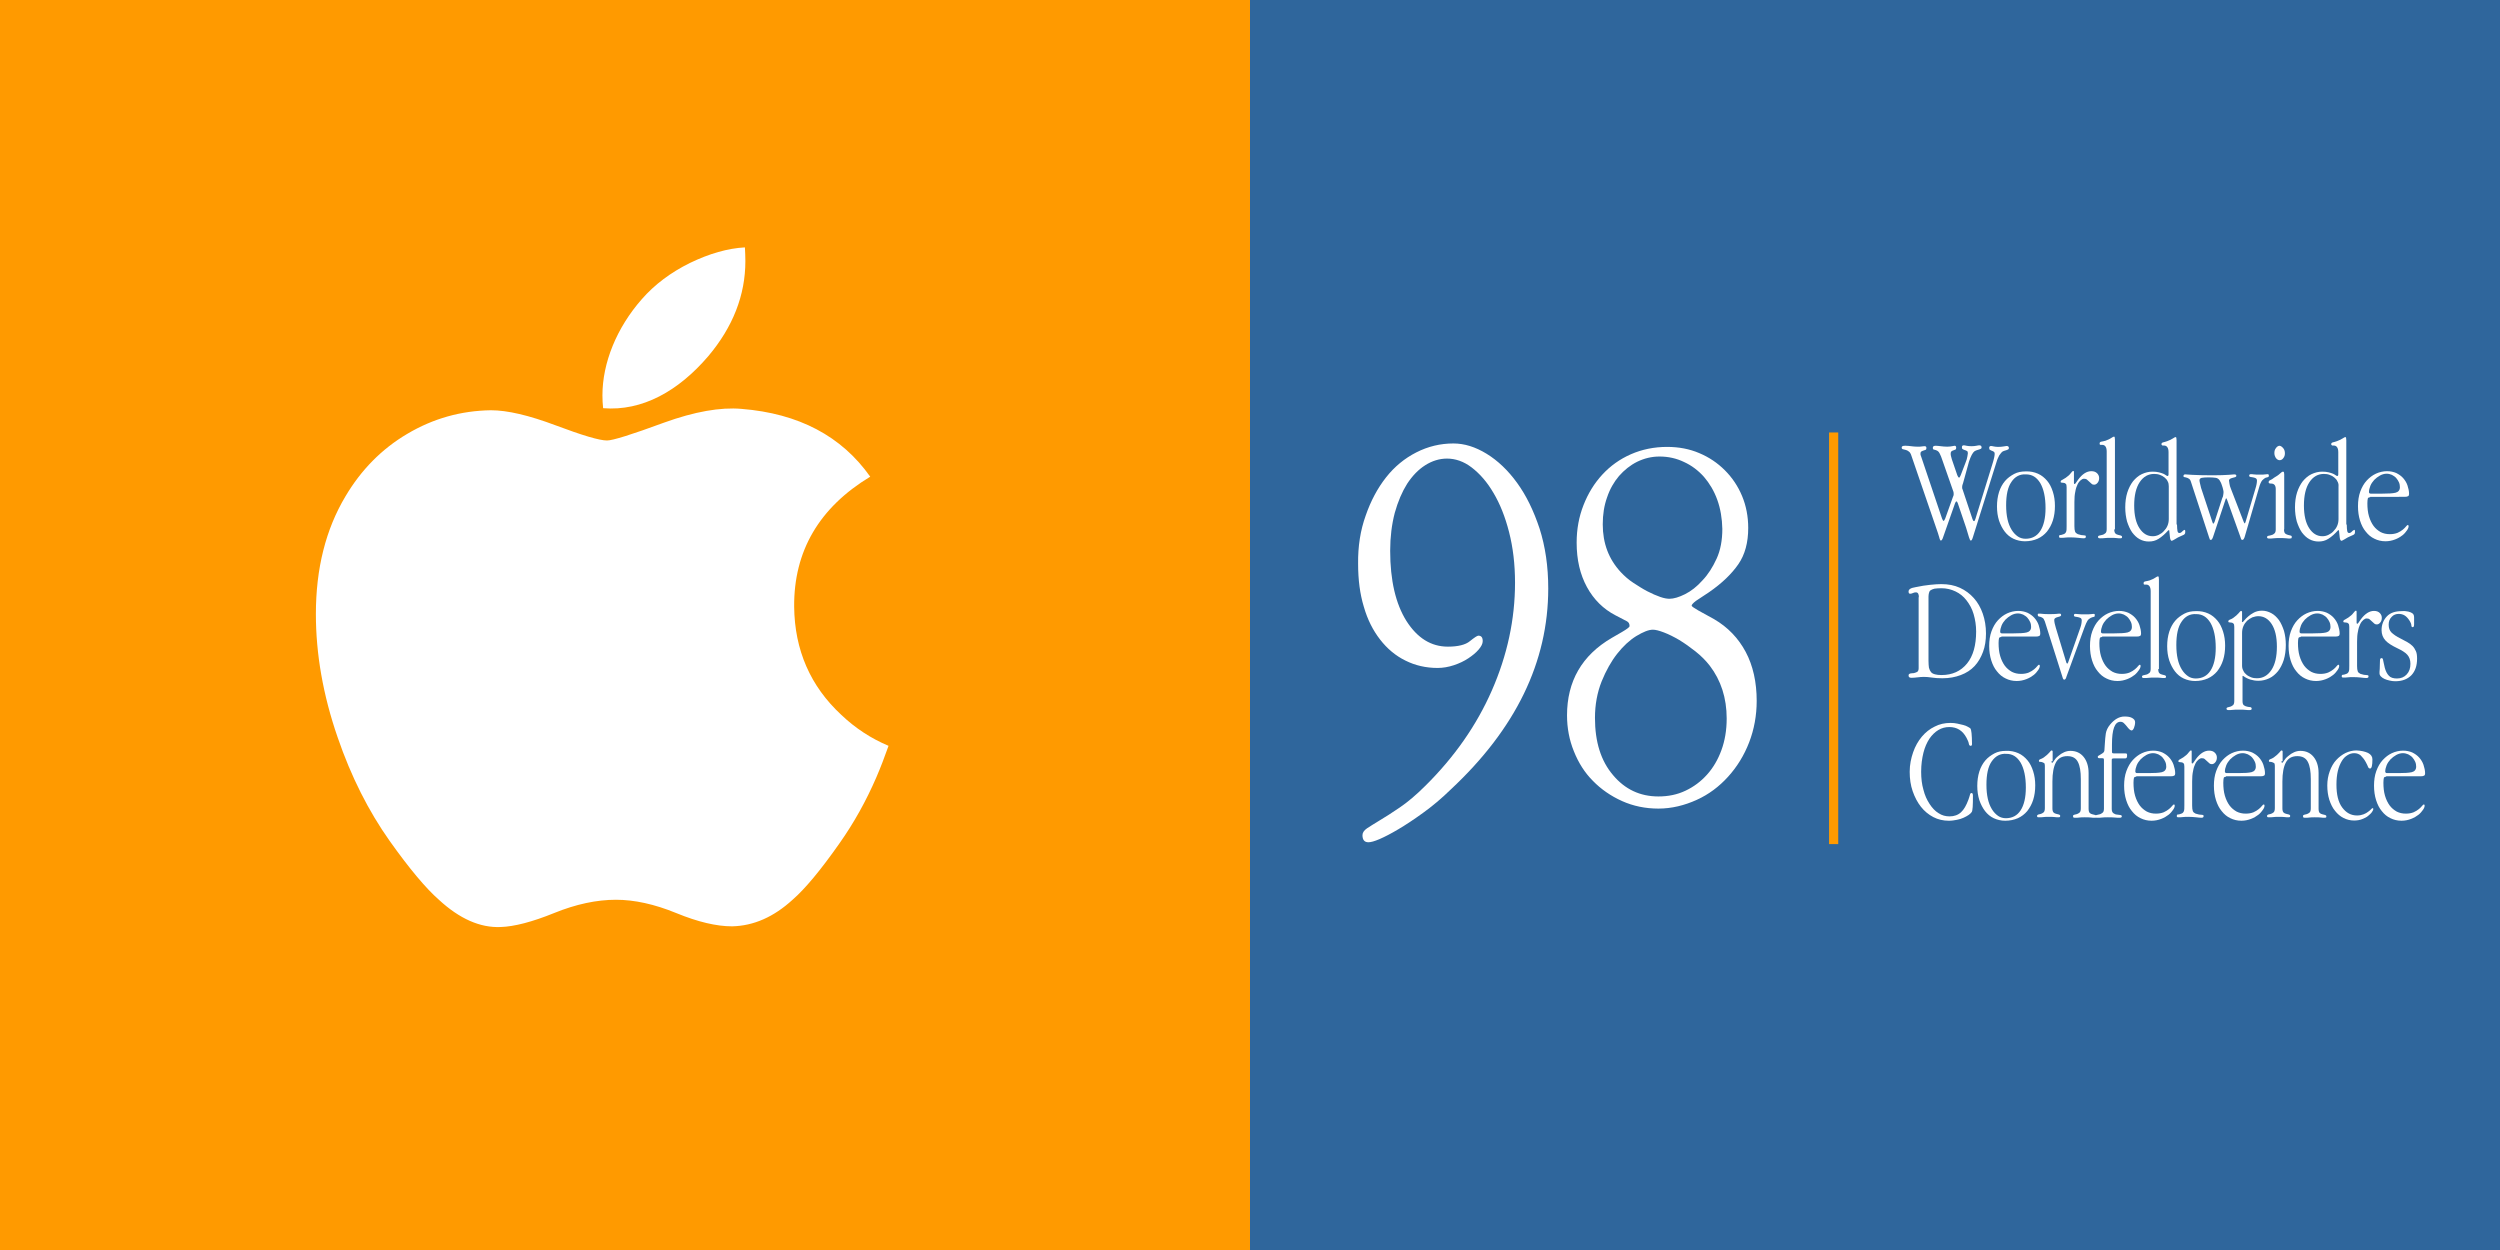 <?xml version="1.0" encoding="utf-8"?>
<!-- Generator: Adobe Illustrator 23.0.3, SVG Export Plug-In . SVG Version: 6.00 Build 0)  -->
<svg version="1.1"
	 id="svg2" inkscape:version="0.91 r13725" sodipodi:docname="Apple_1998.svg" xmlns:cc="http://creativecommons.org/ns#" xmlns:dc="http://purl.org/dc/elements/1.1/" xmlns:inkscape="http://www.inkscape.org/namespaces/inkscape" xmlns:rdf="http://www.w3.org/1999/02/22-rdf-syntax-ns#" xmlns:sodipodi="http://sodipodi.sourceforge.net/DTD/sodipodi-0.dtd" xmlns:svg="http://www.w3.org/2000/svg"
	 xmlns="http://www.w3.org/2000/svg" xmlns:xlink="http://www.w3.org/1999/xlink" x="0px" y="0px" viewBox="0 0 1091.4 545.7"
	 style="enable-background:new 0 0 1091.4 545.7;" xml:space="preserve">
<rect x="0" y="0" width="1091.4" height="545.7" fill="#333333" stroke="none"/>
<style type="text/css">
	.st0{fill:#FF9A00;}
	.st1{fill:#2F669C;}
	.st2{fill:#FFFFFF;}
	.st3{fill:none;stroke:#FF9A00;stroke-width:4;stroke-miterlimit:10;}
</style>
<rect class="st0" width="545.7" height="545.7"/>
<rect x="545.7" class="st1" width="545.7" height="545.7"/>
<path id="path4" inkscape:connector-curvature="0" class="st2" d="M382.6,339.3c-4.5,10.4-9.8,19.9-16,28.7
	c-8.4,12-15.3,20.2-20.6,24.8c-8.2,7.5-17,11.4-26.4,11.6c-6.8,0-14.9-1.9-24.4-5.8c-9.5-3.9-18.3-5.8-26.3-5.8
	c-8.4,0-17.4,1.9-27,5.8c-9.6,3.9-17.4,5.9-23.3,6.1c-9,0.4-18-3.6-27-11.9c-5.7-5-12.9-13.6-21.5-25.7c-9.2-13-16.8-28-22.7-45.2
	c-6.4-18.5-9.5-36.5-9.5-53.8c0-19.9,4.3-37,12.9-51.4c6.8-11.5,15.8-20.7,27-27.3c11.3-6.7,23.4-10.1,36.5-10.3
	c7.2,0,16.6,2.2,28.3,6.6c11.7,4.4,19.1,6.6,22.4,6.6c2.5,0,10.8-2.6,24.9-7.8c13.3-4.8,24.6-6.8,33.8-6c25,2,43.7,11.9,56.2,29.6
	c-22.3,13.5-33.4,32.5-33.2,56.8c0.2,18.9,7.1,34.7,20.6,47.2c6.1,5.8,13,10.3,20.6,13.5C386.2,330.4,384.5,334.9,382.6,339.3
	L382.6,339.3z M325.4,114c0,14.8-5.4,28.7-16.2,41.5c-13,15.2-28.8,24.1-45.9,22.7c-0.2-1.8-0.3-3.7-0.3-5.6
	c0-14.2,6.2-29.5,17.2-42c5.5-6.3,12.5-11.6,21-15.8c8.5-4.1,16.5-6.4,24-6.8C325.3,110,325.4,112,325.4,114L325.4,114z"/>
<sodipodi:namedview  bordercolor="#666666" borderopacity="1" gridtolerance="10" guidetolerance="10" id="namedview6" inkscape:current-layer="svg2" inkscape:cx="-1066.5045" inkscape:cy="964.94669" inkscape:pageopacity="0" inkscape:pageshadow="2" inkscape:window-height="705" inkscape:window-maximized="1" inkscape:window-width="1366" inkscape:window-x="-8" inkscape:window-y="-8" inkscape:zoom="0.1767767" objecttolerance="10" pagecolor="#ffffff" showgrid="false">
	</sodipodi:namedview>
<g>
	<path class="st2" d="M596.2,225.1c2.2-6.4,5.2-12,8.9-16.7c3.7-4.7,8.1-8.3,13.2-10.9c5.1-2.6,10.5-3.9,16.2-3.9
		c4.8,0,9.6,1.5,14.5,4.5c4.9,3,9.4,7.3,13.3,12.7c4,5.5,7.2,12.1,9.8,19.9c2.5,7.8,3.8,16.5,3.8,26.2c0,32.1-14.2,61.3-42.6,87.8
		c-4.1,4-8.2,7.4-12.1,10.2c-4,2.9-7.5,5.2-10.7,7.1c-3.2,1.9-5.9,3.3-8.2,4.3c-2.3,1-3.9,1.4-4.9,1.4c-1.7,0-2.6-1-2.6-3.1
		c0-1.1,0.7-2.1,2-3c1.3-0.9,3.2-2,5.6-3.5c2.4-1.4,5.3-3.3,8.7-5.6c3.4-2.3,7.2-5.5,11.3-9.6c12.5-12.4,22.2-26.2,28.9-41.5
		c6.7-15.3,10.1-31,10.1-47c0-8.1-0.9-15.5-2.6-22.1c-1.7-6.7-4-12.4-6.8-17.1c-2.8-4.8-6-8.4-9.5-11.1s-7.2-3.9-10.8-3.9
		c-3.3,0-6.5,1-9.5,2.9c-3,1.9-5.6,4.6-7.9,8.1c-2.2,3.5-4,7.7-5.4,12.7c-1.3,5-2,10.5-2,16.5c0,13,2.4,23.2,7.1,30.7
		c4.8,7.5,10.8,11.2,18.1,11.2c4.4,0,7.7-0.8,9.6-2.4c2-1.6,3.2-2.4,3.7-2.4c1.3,0,1.9,0.8,1.9,2.4c0,1.1-0.6,2.3-1.8,3.7
		c-1.2,1.4-2.7,2.6-4.5,3.8c-1.8,1.2-3.9,2.2-6.3,3c-2.4,0.8-4.8,1.2-7.1,1.2c-5.1,0-9.8-1.1-14-3.2c-4.3-2.1-8-5.2-11.1-9.2
		c-3.1-4-5.5-8.7-7.1-14.3c-1.7-5.6-2.5-11.8-2.5-18.8C592.8,238.5,593.9,231.5,596.2,225.1z"/>
	<path class="st2" d="M740.4,262.3c-1.3,1-1.9,1.7-1.9,2.1c0,0.3,1,1,2.9,2.1l6.9,3.8c6,3.5,10.6,8.3,13.8,14.3
		c3.2,6,4.8,13.2,4.8,21.4c0,6.3-1.1,12.4-3.3,18.1c-2.2,5.7-5.3,10.7-9.2,15c-3.9,4.3-8.4,7.7-13.7,10.1S729.8,353,724,353
		c-5.7,0-11-1.1-15.9-3.3c-4.9-2.2-9.2-5.2-12.7-8.8c-3.6-3.6-6.3-7.9-8.3-12.9c-2-4.9-3-10.2-3-15.7c0-14.9,6.5-26.2,19.5-33.8
		l4.5-2.6c2.2-1.3,3.3-2.1,3.3-2.6c0-1-0.4-1.7-1.2-2.1l-5-2.6c-5.2-2.7-9.4-6.8-12.4-12.3c-3-5.5-4.5-11.9-4.5-19.4
		c0-5.9,1-11.3,3-16.4c2-5.1,4.7-9.5,8.2-13.3c3.5-3.8,7.7-6.8,12.5-8.9c4.8-2.1,10.1-3.2,15.8-3.2c5.1,0,9.8,0.9,14,2.7
		c4.3,1.8,8,4.3,11.2,7.5c3.2,3.2,5.7,6.9,7.5,11.2c1.8,4.3,2.7,9,2.7,14c0,6.3-1.4,11.6-4.3,15.8c-2.9,4.2-7.1,8.3-12.9,12.3
		L740.4,262.3z M714.3,277.7c-2.9,1.8-5.7,4.4-8.3,7.7c-2.6,3.3-4.9,7.4-6.8,12.1c-1.9,4.8-2.9,10.1-2.9,15.9
		c0,10.5,2.6,18.8,7.9,25c5.2,6.2,11.8,9.3,19.8,9.3c4.3,0,8.2-0.8,11.8-2.5s6.7-4,9.4-7c2.7-3,4.8-6.6,6.3-10.7
		c1.5-4.1,2.3-8.7,2.3-13.8c0-9-2.5-16.7-7.4-23.1c-1.7-2.2-3.8-4.3-6.2-6.2c-2.4-1.9-4.8-3.6-7.1-5c-2.4-1.4-4.6-2.5-6.7-3.3
		c-2.1-0.8-3.7-1.2-4.8-1.2C719.7,274.9,717.3,275.9,714.3,277.7z M749.7,218.2c-1.4-3.9-3.4-7.2-5.8-10c-2.5-2.8-5.4-5-8.7-6.5
		c-3.3-1.6-6.9-2.4-10.7-2.4c-3.5,0-6.7,0.8-9.8,2.3c-3,1.5-5.6,3.6-7.9,6.2c-2.2,2.6-4,5.7-5.2,9.3c-1.3,3.6-1.9,7.5-1.9,11.8
		c0,8.3,2.6,15.2,7.9,20.9c1.6,1.7,3.4,3.3,5.4,4.6c2,1.3,4,2.6,6.1,3.7c2.1,1.1,4,1.9,5.7,2.5c1.7,0.6,3.1,0.8,4,0.8
		c1.9,0,4.2-0.7,6.8-2c2.6-1.3,5.2-3.3,7.6-6c2.5-2.6,4.5-5.8,6.2-9.5c1.7-3.7,2.5-8.1,2.5-13C751.8,226.3,751.1,222.1,749.7,218.2z
		"/>
</g>
<line class="st3" x1="800.5" y1="368.5" x2="800.5" y2="188.8"/>
<g>
	<path class="st2" d="M857,210.9c-0.1,0.3-0.2,0.6-0.3,0.9c-0.1,0.3-0.1,0.7-0.1,1.2c0,0.2,0,0.3,0.1,0.4l4.4,13.2
		c0.2,0.6,0.4,0.9,0.7,0.9c0.2,0,0.4-0.3,0.6-1l7.4-23.9c0.7-2.2,1-3.7,1-4.5c0-0.4-0.1-0.7-0.4-0.9c-0.3-0.2-0.5-0.3-0.8-0.4
		c-0.3-0.1-0.5-0.2-0.8-0.4c-0.3-0.1-0.4-0.4-0.4-0.9c0-0.5,0.3-0.8,0.8-0.8c0.3,0,0.7,0.1,1.2,0.2c0.5,0.1,1.2,0.2,1.9,0.2
		c1,0,1.8-0.1,2.4-0.2s1.1-0.2,1.3-0.2c0.7,0,1,0.3,1,0.9c0,0.3-0.1,0.5-0.3,0.6c-0.2,0.1-0.4,0.2-0.7,0.3c-0.3,0.1-0.6,0.2-1,0.3
		c-0.4,0.1-0.7,0.3-1,0.5c-0.3,0.3-0.7,0.8-1.2,1.5c-0.4,0.8-0.9,1.8-1.2,2.9l-10.3,32.8c-0.3,1-0.6,1.5-0.9,1.5s-0.5-0.5-0.8-1.4
		c-0.3-0.9-0.7-2.4-1.3-4.3l-3.6-10.6c-0.2-0.6-0.4-0.8-0.6-0.8c-0.2,0-0.4,0.3-0.6,0.8l-5.2,14.8c-0.3,1-0.7,1.5-1,1.5
		c-0.2,0-0.5-0.5-0.7-1.4c-0.3-1-0.7-2.4-1.4-4.3l-10.7-31.2c-0.3-1-0.7-1.7-1.2-2c-0.5-0.4-0.9-0.6-1.4-0.7
		c-0.4-0.1-0.8-0.2-1.2-0.3c-0.3-0.1-0.5-0.3-0.5-0.7c0-0.6,0.5-0.8,1.4-0.8h0.5c0.7,0,1.5,0.1,2.3,0.2s1.7,0.2,2.7,0.2
		c0.8,0,1.4,0,1.9-0.1c0.5-0.1,0.9-0.1,1.3-0.1c0.5,0,0.7,0.3,0.7,0.8c0,0.4-0.1,0.7-0.4,0.8s-0.5,0.2-0.9,0.3
		c-0.3,0.1-0.6,0.2-0.9,0.4c-0.3,0.2-0.4,0.5-0.4,1c0,0.2,0,0.4,0.1,0.6c0,0.2,0.1,0.4,0.2,0.6l9.1,27c0.3,0.7,0.5,1.1,0.6,1.1
		c0.3,0,0.5-0.3,0.8-1l3.4-9.5c0.2-0.4,0.3-0.7,0.3-1c0-0.6,0-0.9-0.1-1.2l-4.9-14c-0.3-1-0.7-1.9-1-2.5c-0.3-0.7-0.7-1.2-1.3-1.5
		c-0.4-0.2-0.8-0.3-1.2-0.4c-0.4,0-0.6-0.3-0.6-0.8c0-0.6,0.4-0.9,1.2-0.9c0.7,0,1.5,0.1,2.3,0.2s1.8,0.2,2.8,0.2
		c0.9,0,1.5-0.1,2.1-0.2c0.5-0.1,0.9-0.2,1.1-0.2c0.5,0,0.7,0.3,0.7,0.9c0,0.4-0.1,0.7-0.4,0.8c-0.3,0.1-0.5,0.2-0.8,0.3
		c-0.3,0.1-0.6,0.2-0.8,0.4c-0.3,0.2-0.4,0.5-0.4,1c0,0.3,0,0.6,0.1,1c0.1,0.4,0.2,0.9,0.4,1.5l2.4,7c0.3,0.7,0.5,1,0.8,1
		c0.2,0,0.4-0.4,0.7-1.1l2-5.2c0.5-1.2,0.8-2.2,0.9-3s0.2-1.2,0.2-1.3c0-0.5-0.1-0.9-0.4-1c-0.3-0.2-0.5-0.3-0.9-0.4
		c-0.3-0.1-0.6-0.2-0.9-0.4c-0.3-0.1-0.4-0.4-0.4-0.9c0-0.5,0.3-0.8,0.8-0.8c0.3,0,0.7,0.1,1.2,0.2s1.3,0.2,2.2,0.2
		c0.9,0,1.6-0.1,2.1-0.2c0.6-0.1,1-0.2,1.3-0.2c0.6,0,1,0.3,1,0.9c0,0.3-0.1,0.5-0.3,0.6c-0.2,0.1-0.4,0.2-0.7,0.3
		c-0.3,0.1-0.6,0.2-1,0.3c-0.4,0.1-0.7,0.3-1.1,0.5c-0.8,0.6-1.6,2.1-2.4,4.5L857,210.9z"/>
	<path class="st2" d="M889.7,206.8c1.6,0.7,2.9,1.8,4,3.1c1.1,1.3,1.9,2.9,2.5,4.8c0.6,1.9,0.9,3.9,0.9,6.2c0,2.3-0.3,4.4-0.9,6.3
		c-0.6,1.9-1.5,3.5-2.6,4.9c-1.1,1.3-2.5,2.4-4.1,3.1c-1.6,0.7-3.5,1.1-5.5,1.1c-1.8,0-3.5-0.4-5-1.1c-1.5-0.7-2.8-1.8-3.8-3.1
		s-1.9-3-2.5-4.8c-0.6-1.9-0.9-3.9-0.9-6.2c0-2.3,0.3-4.4,0.9-6.3c0.6-1.9,1.5-3.5,2.6-4.8c1.1-1.3,2.5-2.3,4-3.1s3.2-1.1,5-1.1
		C886.3,205.7,888.1,206.1,889.7,206.8z M878.1,210.4c-1.6,2.3-2.3,5.7-2.3,10.2c0,2.3,0.2,4.3,0.6,6.1c0.4,1.8,1,3.3,1.8,4.6
		c0.8,1.3,1.7,2.2,2.7,2.9c1,0.7,2.2,1,3.4,1c2.7,0,4.9-1.1,6.4-3.4c1.5-2.3,2.3-5.6,2.3-10c0-4.7-0.8-8.3-2.3-10.9
		c-1.6-2.6-3.6-3.8-6.2-3.8C881.8,206.9,879.6,208.1,878.1,210.4z"/>
	<path class="st2" d="M905.4,210.9c0,0.3,0.1,0.4,0.3,0.4c0.1,0,0.3-0.1,0.4-0.3l1.2-1.7c1.8-2.4,3.7-3.6,5.7-3.6
		c1.1,0,1.9,0.3,2.5,0.9c0.6,0.6,0.9,1.3,0.9,2.1s-0.2,1.5-0.7,2.1s-1,0.8-1.5,0.8c-0.4,0-0.8-0.1-1.1-0.4c-0.3-0.3-0.6-0.5-1-0.9
		s-0.7-0.6-1-0.9c-0.3-0.3-0.8-0.4-1.3-0.4c-0.5,0-0.9,0.2-1.4,0.6c-0.5,0.4-1,1-1.4,1.8c-0.4,0.8-0.8,1.9-1,3.2
		c-0.3,1.3-0.4,2.8-0.4,4.6v10.5c0,1.1,0.1,1.9,0.3,2.4c0.2,0.5,0.6,0.8,1.2,1.1c0.6,0.2,1,0.3,1.5,0.4c0.4,0,0.8,0.1,1.1,0.1
		c0.3,0,0.5,0.1,0.7,0.1c0.1,0.1,0.2,0.2,0.2,0.5c0,0.5-0.3,0.7-1,0.7c-0.6,0-1.3-0.1-2.3-0.2c-1-0.1-2.1-0.2-3.4-0.2
		c-0.8,0-1.6,0-2.3,0.1c-0.7,0.1-1.3,0.1-1.8,0.1c-0.3,0-0.6,0-0.7-0.1c-0.2-0.1-0.2-0.2-0.2-0.5c0-0.4,0.1-0.6,0.4-0.6
		c0.3,0,0.9-0.1,1.6-0.4c0.6-0.2,0.9-0.6,1.1-1.1s0.2-1.3,0.2-2.5v-16.9c0-0.8-0.1-1.3-0.4-1.5c-0.3-0.3-0.6-0.4-0.9-0.4
		s-0.6-0.1-0.9-0.1c-0.3,0-0.4-0.1-0.4-0.4c0-0.3,0.2-0.6,0.7-0.8c0.4-0.2,0.9-0.5,1.5-0.9c1-0.7,1.7-1.3,2.2-2c0.5-0.7,0.9-1,1.1-1
		c0.2,0,0.3,0.1,0.3,0.4c0,0.3,0,0.7,0,1.1V210.9z"/>
	<path class="st2" d="M923,231.1c0,0.9,0.2,1.5,0.5,1.8s0.7,0.5,1.2,0.6c0.4,0.1,0.8,0.2,1.2,0.3c0.3,0.1,0.5,0.3,0.5,0.6
		c0,0.3-0.1,0.5-0.2,0.5c-0.2,0.1-0.4,0.1-0.7,0.1c-0.3,0-0.9,0-1.5-0.1c-0.7-0.1-1.5-0.1-2.6-0.1c-0.9,0-1.8,0-2.5,0.1
		c-0.7,0.1-1.4,0.1-1.9,0.1c-0.4,0-0.7,0-0.8-0.1c-0.2-0.1-0.3-0.2-0.3-0.5c0-0.3,0.2-0.5,0.6-0.6c0.4-0.1,0.8-0.2,1.3-0.3
		c0.5-0.1,0.9-0.4,1.3-0.7c0.4-0.3,0.6-0.9,0.6-1.8v-33.9c0-1.9-0.7-2.9-2-2.9c0,0-0.1,0-0.2,0c-0.1,0-0.3,0-0.5,0
		c-0.3,0-0.4-0.2-0.4-0.6c0-0.5,0.3-0.7,0.8-0.8c0.5-0.1,1.1-0.2,1.8-0.4c1.1-0.4,1.9-0.8,2.5-1.2c0.6-0.4,1-0.6,1.2-0.6
		c0.3,0,0.4,0.5,0.4,1.4V231.1z"/>
	<path class="st2" d="M950.4,229c0,1.3,0.1,2.2,0.2,2.8c0.1,0.6,0.4,0.9,0.9,0.9c0.2,0,0.4-0.1,0.6-0.2c0.2-0.1,0.4-0.3,0.6-0.5
		c0.2-0.2,0.4-0.4,0.6-0.5c0.2-0.1,0.4-0.2,0.5-0.2c0.1,0,0.2,0.3,0.2,0.9c0,0.5-0.1,0.8-0.3,1c-0.2,0.2-0.5,0.4-1.1,0.6
		c-1.4,0.6-2.4,1.1-3.1,1.6c-0.7,0.4-1.2,0.7-1.4,0.7c-0.4,0-0.7-0.6-0.8-1.7l-0.3-2.9h-0.4c-1.4,1.6-2.8,2.8-4.2,3.7
		s-2.8,1.2-4.3,1.2c-1.4,0-2.7-0.3-4-1c-1.3-0.7-2.3-1.7-3.3-3c-0.9-1.3-1.6-2.9-2.2-4.7c-0.5-1.9-0.8-3.9-0.8-6.2
		c0-2.4,0.3-4.6,0.9-6.5c0.6-1.9,1.5-3.6,2.5-4.9c1.1-1.3,2.3-2.4,3.8-3.1c1.5-0.7,3-1.1,4.7-1.1c1.1,0,2,0.1,2.8,0.3
		c0.8,0.2,1.4,0.4,1.9,0.6c0.5,0.2,0.9,0.5,1.2,0.7c0.3,0.2,0.5,0.3,0.6,0.3c0.3,0,0.5-0.2,0.5-0.7v-9.7c0-1.9-0.7-2.9-2-2.9
		c0,0-0.1,0-0.2,0c-0.1,0-0.2,0-0.4,0c-0.1,0-0.2-0.1-0.3-0.2c-0.1-0.1-0.2-0.2-0.2-0.4c0-0.4,0.3-0.7,0.8-0.8
		c0.5-0.1,1.1-0.3,1.7-0.5c1.1-0.4,1.9-0.8,2.5-1.2c0.6-0.4,1-0.6,1.2-0.6c0.3,0,0.4,0.5,0.4,1.4V229z M946.3,210.1
		c-0.3-0.7-0.8-1.2-1.4-1.7s-1.2-0.8-2-1.1c-0.8-0.3-1.6-0.4-2.5-0.4c-2.6,0-4.7,1.2-6.3,3.6s-2.4,5.8-2.4,10.2
		c0,4.3,0.8,7.6,2.3,9.9c1.5,2.3,3.4,3.5,5.8,3.5c0.9,0,1.8-0.2,2.6-0.6c0.8-0.4,1.6-0.9,2.2-1.6c0.7-0.7,1.2-1.4,1.6-2.3
		c0.4-0.9,0.6-1.9,0.6-3v-14.3C946.8,211.5,946.7,210.8,946.3,210.1z"/>
	<path class="st2" d="M979.5,227.8c0.2,0.5,0.4,0.7,0.4,0.7c0.1,0,0.3-0.2,0.4-0.6l4.3-14.5c0.2-0.7,0.4-1.3,0.5-1.9
		s0.2-1.1,0.2-1.6c0-0.6-0.2-0.9-0.5-1.1c-0.4-0.2-0.7-0.3-1.2-0.4c-0.4-0.1-0.8-0.1-1.2-0.2c-0.4-0.1-0.5-0.3-0.5-0.6
		c0-0.4,0.3-0.6,0.8-0.6c0.2,0,0.6,0,1.2,0.1c0.6,0.1,1.5,0.1,2.6,0.1c1.1,0,1.9,0,2.4-0.1c0.6-0.1,0.9-0.1,1-0.1
		c0.4,0,0.6,0.2,0.6,0.6c0,0.4-0.1,0.6-0.4,0.7s-0.6,0.1-1.1,0.3c-0.4,0.2-0.9,0.6-1.4,1.1c-0.5,0.6-1,1.7-1.4,3.2l-6.3,21.6
		c-0.3,0.8-0.6,1.2-0.9,1.2c-0.3,0-0.5-0.1-0.6-0.3c-0.1-0.2-0.2-0.5-0.3-0.9l-5.8-16.2c-0.2-0.5-0.4-0.8-0.4-0.8
		c-0.1,0-0.3,0.3-0.4,0.8l-5.4,16.2c-0.3,0.8-0.6,1.2-0.9,1.2c-0.3,0-0.5-0.1-0.5-0.3c-0.1-0.2-0.2-0.5-0.3-0.8l-7.9-24.2
		c-0.2-0.7-0.5-1.2-0.9-1.4c-0.4-0.3-0.7-0.4-1.1-0.5s-0.6-0.2-0.9-0.2c-0.2,0-0.4-0.2-0.4-0.4c0-0.6,0.3-0.8,0.8-0.8
		c0.2,0,1.3,0.1,3.1,0.2c1.9,0.1,4.8,0.2,8.8,0.2c3.1,0,5.4-0.1,6.9-0.2c1.5-0.1,2.4-0.2,2.6-0.2c0.6,0,0.9,0.2,0.9,0.6
		c0,0.3-0.2,0.5-0.5,0.6c-0.3,0.1-0.7,0.2-1.1,0.3c-0.4,0.1-0.7,0.2-1.1,0.4c-0.3,0.2-0.5,0.4-0.5,0.8c0,0.3,0.1,0.7,0.2,1.4
		c0.1,0.7,0.3,1.4,0.6,2.1L979.5,227.8z M970.6,215.9c0.1-0.5,0.1-0.9,0.1-1.2c0-0.3-0.1-0.6-0.2-1.1c-0.1-0.4-0.2-0.9-0.4-1.4
		c-0.2-0.5-0.3-1-0.5-1.4s-0.4-0.8-0.6-1.1c-0.4-0.6-1-1-1.7-1.1c-0.7-0.1-1.8-0.2-3.1-0.2c-1.4,0-2.4,0.1-3,0.2
		c-0.7,0.2-1,0.5-1,1.1c0,0.3,0.1,0.7,0.2,1.2c0.1,0.6,0.3,1.3,0.5,2.1l4.9,14.8c0.2,0.6,0.3,0.8,0.4,0.8c0.2,0,0.4-0.3,0.6-0.8
		l3.3-10.2C970.4,217,970.6,216.4,970.6,215.9z"/>
	<path class="st2" d="M997.1,231.1c0,0.9,0.2,1.5,0.5,1.8c0.4,0.3,0.8,0.5,1.2,0.6c0.4,0.1,0.9,0.2,1.2,0.3c0.4,0.1,0.5,0.3,0.5,0.6
		c0,0.3-0.1,0.5-0.2,0.6c-0.1,0-0.4,0.1-0.7,0.1c-0.3,0-0.8,0-1.5-0.1c-0.7-0.1-1.7-0.1-2.9-0.1c-1,0-1.8,0-2.6,0.1
		c-0.7,0.1-1.4,0.1-1.8,0.1c-0.3,0-0.6,0-0.8-0.1c-0.2-0.1-0.3-0.2-0.3-0.5c0-0.3,0.2-0.5,0.6-0.6c0.4-0.1,0.8-0.1,1.3-0.3
		c0.5-0.1,0.9-0.3,1.3-0.7c0.4-0.3,0.6-0.9,0.6-1.8v-17.6c0-1.6-0.7-2.4-2-2.4c-0.3,0-0.6,0-0.8-0.1c-0.2-0.1-0.3-0.2-0.3-0.5
		c0-0.4,0.2-0.7,0.7-0.9c0.5-0.2,1-0.5,1.6-1c1.2-0.7,2.1-1.3,2.7-1.9s1-0.8,1.3-0.8c0.2,0,0.3,0.1,0.4,0.3c0,0.2,0.1,0.5,0.1,0.9
		V231.1z M996.8,195.7c0.5,0.6,0.7,1.4,0.7,2.2c0,0.8-0.2,1.5-0.7,2.1c-0.4,0.6-1,0.9-1.6,0.9c-0.6,0-1.1-0.3-1.6-0.9
		c-0.4-0.6-0.7-1.3-0.7-2.2c0-0.9,0.2-1.6,0.7-2.2c0.4-0.6,1-1,1.6-1C995.8,194.7,996.3,195.1,996.8,195.7z"/>
	<path class="st2" d="M1024.5,229c0,1.3,0.1,2.2,0.2,2.8c0.1,0.6,0.4,0.9,0.9,0.9c0.2,0,0.4-0.1,0.6-0.2c0.2-0.1,0.4-0.3,0.6-0.5
		c0.2-0.2,0.4-0.4,0.6-0.5c0.2-0.1,0.4-0.2,0.5-0.2c0.1,0,0.2,0.3,0.2,0.9c0,0.5-0.1,0.8-0.3,1c-0.2,0.2-0.5,0.4-1.1,0.6
		c-1.4,0.6-2.4,1.1-3.1,1.6c-0.7,0.4-1.2,0.7-1.4,0.7c-0.4,0-0.7-0.6-0.8-1.7l-0.3-2.9h-0.4c-1.4,1.6-2.8,2.8-4.2,3.7
		s-2.8,1.2-4.3,1.2c-1.4,0-2.7-0.3-4-1c-1.3-0.7-2.3-1.7-3.3-3c-0.9-1.3-1.6-2.9-2.2-4.7c-0.5-1.9-0.8-3.9-0.8-6.2
		c0-2.4,0.3-4.6,0.9-6.5c0.6-1.9,1.5-3.6,2.5-4.9c1.1-1.3,2.3-2.4,3.8-3.1c1.5-0.7,3-1.1,4.7-1.1c1.1,0,2,0.1,2.8,0.3
		c0.8,0.2,1.4,0.4,1.9,0.6c0.5,0.2,0.9,0.5,1.2,0.7c0.3,0.2,0.5,0.3,0.6,0.3c0.3,0,0.5-0.2,0.5-0.7v-9.7c0-1.9-0.7-2.9-2-2.9
		c0,0-0.1,0-0.2,0c-0.1,0-0.2,0-0.4,0c-0.1,0-0.2-0.1-0.3-0.2c-0.1-0.1-0.2-0.2-0.2-0.4c0-0.4,0.3-0.7,0.8-0.8
		c0.5-0.1,1.1-0.3,1.7-0.5c1.1-0.4,1.9-0.8,2.5-1.2c0.6-0.4,1-0.6,1.2-0.6c0.3,0,0.4,0.5,0.4,1.4V229z M1020.4,210.1
		c-0.3-0.7-0.8-1.2-1.4-1.7s-1.2-0.8-2-1.1c-0.8-0.3-1.6-0.4-2.5-0.4c-2.6,0-4.7,1.2-6.3,3.6s-2.4,5.8-2.4,10.2
		c0,4.3,0.8,7.6,2.3,9.9c1.5,2.3,3.4,3.5,5.8,3.5c0.9,0,1.8-0.2,2.6-0.6c0.8-0.4,1.6-0.9,2.2-1.6c0.7-0.7,1.2-1.4,1.6-2.3
		c0.4-0.9,0.6-1.9,0.6-3v-14.3C1021,211.5,1020.8,210.8,1020.4,210.1z"/>
	<path class="st2" d="M1034.7,217.1c-0.6,0-0.9,0.2-1,0.5c-0.1,0.4-0.2,1.1-0.2,2.1c0,2.1,0.2,4,0.7,5.7c0.5,1.7,1.2,3.1,2,4.2
		c0.9,1.2,1.9,2,3.1,2.7c1.2,0.6,2.5,0.9,4,0.9c1.3,0,2.4-0.2,3.4-0.6c0.9-0.4,1.7-0.9,2.3-1.4s1.1-1,1.4-1.4
		c0.3-0.4,0.6-0.6,0.7-0.6c0.3,0,0.4,0.2,0.4,0.5c0,0.5-0.2,1.1-0.7,1.8c-0.5,0.7-1.1,1.5-2,2.2c-0.9,0.7-1.9,1.3-3.2,1.8
		c-1.3,0.5-2.7,0.8-4.2,0.8c-1.8,0-3.4-0.4-4.8-1.1c-1.5-0.7-2.7-1.7-3.8-3.1c-1.1-1.3-1.9-2.9-2.5-4.8c-0.6-1.9-0.9-4-0.9-6.3
		c0-2.3,0.3-4.5,1-6.4c0.7-1.9,1.6-3.5,2.8-4.8c1.2-1.3,2.5-2.3,4-3s3.2-1.1,4.9-1.1c1.5,0,2.8,0.3,4,0.8c1.2,0.6,2.2,1.3,3,2.2
		c0.8,0.9,1.5,2,1.9,3.2s0.7,2.5,0.7,3.7c0,0.5-0.1,0.8-0.4,1c-0.3,0.2-0.8,0.3-1.5,0.3H1034.7z M1045.8,215.1
		c1.2-0.3,1.9-1.1,1.9-2.4c0-0.7-0.1-1.4-0.4-2.1c-0.3-0.7-0.7-1.3-1.2-1.9c-0.5-0.6-1.2-1-1.9-1.4c-0.7-0.3-1.5-0.5-2.3-0.5
		c-1,0-2,0.3-2.9,0.8c-0.9,0.5-1.8,1.2-2.5,1.9c-0.7,0.8-1.3,1.6-1.7,2.6s-0.6,1.9-0.6,2.8c0,0.1,0.1,0.3,0.2,0.4s0.3,0.2,0.5,0.2
		h5.2C1042.7,215.5,1044.6,215.4,1045.8,215.1z"/>
	<path class="st2" d="M837.7,260.7c0-1.4-0.4-2.1-1.3-2.1c-0.5,0-0.9,0.1-1.3,0.3c-0.4,0.2-0.8,0.3-1.2,0.3c-0.5,0-0.7-0.3-0.7-1
		c0-0.5,0.3-0.9,0.8-1.2c0.5-0.3,1.3-0.5,2.4-0.7c2.3-0.5,4.4-0.8,6.3-1c1.9-0.2,3.5-0.3,4.8-0.3c3,0,5.7,0.5,8.1,1.6
		c2.4,1.1,4.4,2.6,6.1,4.5c1.7,1.9,3,4.2,3.9,6.8c0.9,2.6,1.4,5.5,1.4,8.6c0,3-0.4,5.7-1.3,8.1c-0.9,2.4-2.1,4.5-3.7,6.2
		c-1.6,1.7-3.6,3-6,3.9c-2.4,0.9-5,1.4-8,1.4c-1.8,0-3.3-0.1-4.6-0.3s-2.5-0.3-3.5-0.3s-1.9,0.1-2.8,0.2c-0.9,0.1-1.7,0.2-2.6,0.2
		c-0.9,0-1.3-0.3-1.3-1c0-0.3,0.1-0.5,0.2-0.6s0.3-0.2,0.6-0.3c0.2,0,0.5-0.1,0.8-0.1c0.3,0,0.6,0,0.9-0.1c0.5-0.1,0.8-0.3,1.1-0.4
		c0.3-0.1,0.5-0.4,0.6-0.6s0.2-0.6,0.2-1c0-0.4,0-0.9,0-1.5V290V260.7z M842.1,291.5c0.2,0.8,0.5,1.4,0.9,1.9c0.4,0.5,1,0.8,1.8,1
		c0.7,0.2,1.7,0.3,2.8,0.3c4.7,0,8.4-1.7,11.1-5s4-8,4-14c0-2.7-0.4-5.2-1.1-7.6s-1.8-4.3-3.1-6c-1.3-1.7-2.9-3-4.8-3.9
		s-3.9-1.4-6.2-1.4c-1.2,0-2.2,0.1-3,0.2c-0.7,0.2-1.3,0.4-1.7,0.7c-0.4,0.3-0.6,0.7-0.7,1.2c-0.1,0.4-0.2,1-0.2,1.6v27.9
		C841.9,289.7,842,290.8,842.1,291.5z"/>
	<path class="st2" d="M873.7,278.1c-0.6,0-0.9,0.2-1,0.5c-0.1,0.4-0.2,1.1-0.2,2.1c0,2.1,0.2,4,0.7,5.7c0.5,1.7,1.2,3.1,2,4.2
		c0.9,1.2,1.9,2,3.1,2.7c1.2,0.6,2.5,0.9,4,0.9c1.3,0,2.4-0.2,3.4-0.6c0.9-0.4,1.7-0.9,2.3-1.4s1.1-1,1.4-1.4
		c0.3-0.4,0.6-0.6,0.7-0.6c0.3,0,0.4,0.2,0.4,0.5c0,0.5-0.2,1.1-0.7,1.8c-0.5,0.7-1.1,1.5-2,2.2c-0.9,0.7-1.9,1.3-3.2,1.8
		c-1.3,0.5-2.7,0.8-4.2,0.8c-1.8,0-3.4-0.4-4.8-1.1c-1.5-0.7-2.7-1.7-3.8-3.1c-1.1-1.3-1.9-2.9-2.5-4.8c-0.6-1.9-0.9-4-0.9-6.3
		c0-2.3,0.3-4.5,1-6.4c0.7-1.9,1.6-3.5,2.8-4.8c1.2-1.3,2.5-2.3,4-3s3.2-1.1,4.9-1.1c1.5,0,2.8,0.3,4,0.8c1.2,0.6,2.2,1.3,3,2.2
		c0.8,0.9,1.5,2,1.9,3.2s0.7,2.5,0.7,3.7c0,0.5-0.1,0.8-0.4,1c-0.3,0.2-0.8,0.3-1.5,0.3H873.7z M884.8,276.1
		c1.2-0.3,1.9-1.1,1.9-2.4c0-0.7-0.1-1.4-0.4-2.1c-0.3-0.7-0.7-1.3-1.2-1.9c-0.5-0.6-1.2-1-1.9-1.4c-0.7-0.3-1.5-0.5-2.3-0.5
		c-1,0-2,0.3-2.9,0.8c-0.9,0.5-1.8,1.2-2.5,1.9c-0.7,0.8-1.3,1.6-1.7,2.6s-0.6,1.9-0.6,2.8c0,0.1,0.1,0.3,0.2,0.4s0.3,0.2,0.5,0.2
		h5.2C881.6,276.5,883.6,276.4,884.8,276.1z"/>
	<path class="st2" d="M902.1,289.3c0.1,0.3,0.3,0.4,0.4,0.4c0.1,0,0.3-0.2,0.4-0.6l5.2-14.8c0.2-0.6,0.4-1.2,0.5-1.7
		c0.1-0.6,0.2-1.1,0.2-1.7c0-0.6-0.2-0.9-0.5-1.1c-0.4-0.2-0.7-0.3-1.2-0.4c-0.4-0.1-0.8-0.1-1.2-0.2c-0.4-0.1-0.5-0.3-0.5-0.6
		c0-0.3,0.1-0.4,0.2-0.5c0.1-0.1,0.3-0.1,0.5-0.1c0.1,0,0.5,0,1.2,0.1c0.7,0.1,1.7,0.1,3,0.1c1.2,0,2,0,2.6-0.1
		c0.6-0.1,0.9-0.1,1-0.1c0.3,0,0.4,0,0.5,0.1c0.1,0,0.1,0.2,0.1,0.5c0,0.4-0.1,0.7-0.4,0.7c-0.3,0-0.7,0.2-1.3,0.4
		c-0.6,0.3-1.1,0.7-1.5,1.3c-0.4,0.6-0.8,1.6-1.3,2.9l-7.9,21.6c-0.1,0.4-0.2,0.7-0.4,0.9c-0.1,0.2-0.3,0.3-0.5,0.3
		c-0.3,0-0.4-0.1-0.5-0.3c-0.1-0.2-0.2-0.4-0.3-0.8l-7.7-24.3c-0.3-0.8-0.6-1.3-0.9-1.5c-0.3-0.2-0.7-0.4-1-0.5
		c-0.3-0.1-0.6-0.1-0.8-0.2c-0.2,0-0.4-0.3-0.4-0.6c0-0.3,0-0.4,0.1-0.5c0-0.1,0.2-0.1,0.4-0.1h0.3c0.2,0,0.7,0,1.4,0.1
		c0.7,0.1,1.7,0.1,2.9,0.1c1.4,0,2.4,0,3.1-0.1c0.7-0.1,1.2-0.1,1.3-0.1c0.2,0,0.4,0,0.5,0.1c0.1,0.1,0.2,0.2,0.2,0.5
		c0,0.3-0.2,0.5-0.5,0.6c-0.3,0.1-0.7,0.2-1,0.3c-0.4,0.1-0.7,0.2-1,0.4c-0.3,0.2-0.5,0.4-0.5,0.9c0,0.5,0.1,1,0.2,1.5
		c0.1,0.5,0.3,1.2,0.5,1.9L902.1,289.3z"/>
	<path class="st2" d="M917.7,278.1c-0.6,0-0.9,0.2-1,0.5c-0.1,0.4-0.2,1.1-0.2,2.1c0,2.1,0.2,4,0.7,5.7c0.5,1.7,1.2,3.1,2,4.2
		c0.9,1.2,1.9,2,3.1,2.7c1.2,0.6,2.5,0.9,4,0.9c1.3,0,2.4-0.2,3.4-0.6c0.9-0.4,1.7-0.9,2.3-1.4s1.1-1,1.4-1.4
		c0.3-0.4,0.6-0.6,0.7-0.6c0.3,0,0.4,0.2,0.4,0.5c0,0.5-0.2,1.1-0.7,1.8c-0.5,0.7-1.1,1.5-2,2.2c-0.9,0.7-1.9,1.3-3.2,1.8
		c-1.3,0.5-2.7,0.8-4.2,0.8c-1.8,0-3.4-0.4-4.8-1.1c-1.5-0.7-2.7-1.7-3.8-3.1c-1.1-1.3-1.9-2.9-2.5-4.8c-0.6-1.9-0.9-4-0.9-6.3
		c0-2.3,0.3-4.5,1-6.4c0.7-1.9,1.6-3.5,2.8-4.8c1.2-1.3,2.5-2.3,4-3s3.2-1.1,4.9-1.1c1.5,0,2.8,0.3,4,0.8c1.2,0.6,2.2,1.3,3,2.2
		c0.8,0.9,1.5,2,1.9,3.2s0.7,2.5,0.7,3.7c0,0.5-0.1,0.8-0.4,1c-0.3,0.2-0.8,0.3-1.5,0.3H917.7z M928.8,276.1
		c1.2-0.3,1.9-1.1,1.9-2.4c0-0.7-0.1-1.4-0.4-2.1c-0.3-0.7-0.7-1.3-1.2-1.9c-0.5-0.6-1.2-1-1.9-1.4c-0.7-0.3-1.5-0.5-2.3-0.5
		c-1,0-2,0.3-2.9,0.8c-0.9,0.5-1.8,1.2-2.5,1.9c-0.7,0.8-1.3,1.6-1.7,2.6s-0.6,1.9-0.6,2.8c0,0.1,0.1,0.3,0.2,0.4s0.3,0.2,0.5,0.2
		h5.2C925.6,276.5,927.6,276.4,928.8,276.1z"/>
	<path class="st2" d="M942.2,292.1c0,0.9,0.2,1.5,0.5,1.8s0.7,0.5,1.2,0.6c0.4,0.1,0.8,0.2,1.2,0.3c0.3,0.1,0.5,0.3,0.5,0.6
		c0,0.3-0.1,0.5-0.2,0.5c-0.2,0.1-0.4,0.1-0.7,0.1c-0.3,0-0.9,0-1.5-0.1c-0.7-0.1-1.5-0.1-2.6-0.1c-0.9,0-1.8,0-2.5,0.1
		c-0.7,0.1-1.4,0.1-1.9,0.1c-0.4,0-0.7,0-0.8-0.1c-0.2-0.1-0.3-0.2-0.3-0.5c0-0.3,0.2-0.5,0.6-0.6c0.4-0.1,0.8-0.2,1.3-0.3
		c0.5-0.1,0.9-0.4,1.3-0.7c0.4-0.3,0.6-0.9,0.6-1.8v-33.9c0-1.9-0.7-2.9-2-2.9c0,0-0.1,0-0.2,0c-0.1,0-0.3,0-0.5,0
		c-0.3,0-0.4-0.2-0.4-0.6c0-0.5,0.3-0.7,0.8-0.8c0.5-0.1,1.1-0.2,1.8-0.4c1.1-0.4,1.9-0.8,2.5-1.2c0.6-0.4,1-0.6,1.2-0.6
		c0.3,0,0.4,0.5,0.4,1.4V292.1z"/>
	<path class="st2" d="M964,267.8c1.6,0.7,2.9,1.8,4,3.1c1.1,1.3,1.9,2.9,2.5,4.8c0.6,1.9,0.9,3.9,0.9,6.2c0,2.3-0.3,4.4-0.9,6.3
		c-0.6,1.9-1.5,3.5-2.6,4.9c-1.1,1.3-2.5,2.4-4.1,3.1c-1.6,0.7-3.5,1.1-5.5,1.1c-1.8,0-3.5-0.4-5-1.1c-1.5-0.7-2.8-1.8-3.8-3.1
		s-1.9-3-2.5-4.8c-0.6-1.9-0.9-3.9-0.9-6.2c0-2.3,0.3-4.4,0.9-6.3c0.6-1.9,1.5-3.5,2.6-4.8c1.1-1.3,2.5-2.3,4-3.1s3.2-1.1,5-1.1
		C960.6,266.7,962.4,267.1,964,267.8z M952.4,271.4c-1.6,2.3-2.3,5.7-2.3,10.2c0,2.3,0.2,4.3,0.6,6.1c0.4,1.8,1,3.3,1.8,4.6
		c0.8,1.3,1.7,2.2,2.7,2.9c1,0.7,2.2,1,3.4,1c2.7,0,4.9-1.1,6.4-3.4c1.5-2.3,2.3-5.6,2.3-10c0-4.7-0.8-8.3-2.3-10.9
		c-1.6-2.6-3.6-3.8-6.2-3.8C956.1,267.9,953.9,269.1,952.4,271.4z"/>
	<path class="st2" d="M978.7,271c0,0.4,0.1,0.6,0.3,0.6c0.1,0,0.4-0.3,0.8-0.8c0.4-0.5,1-1.1,1.7-1.7s1.5-1.2,2.5-1.7
		c1-0.5,2.1-0.8,3.5-0.8c1.5,0,2.8,0.4,4.1,1.1c1.3,0.7,2.3,1.7,3.3,3c0.9,1.3,1.6,2.9,2.2,4.7c0.5,1.8,0.8,3.9,0.8,6.1
		c0,2.4-0.3,4.6-0.9,6.6c-0.6,1.9-1.5,3.6-2.5,4.9c-1.1,1.3-2.3,2.4-3.8,3.1s-3,1.1-4.8,1.1c-1.2,0-2.4-0.2-3.4-0.5
		c-1-0.3-2.1-0.8-3.2-1.6h-0.3v11c0,0.9,0.2,1.5,0.6,1.8c0.4,0.3,0.9,0.5,1.4,0.6c0.5,0.1,1,0.2,1.4,0.2c0.4,0.1,0.6,0.3,0.6,0.7
		c0,0.4-0.3,0.6-1,0.6c-0.4,0-0.9,0-1.7-0.1c-0.7-0.1-1.6-0.1-2.7-0.1c-1.2,0-2.2,0-2.9,0.1c-0.8,0.1-1.4,0.1-1.8,0.1
		c-0.6,0-0.9-0.2-0.9-0.6c0-0.3,0.2-0.5,0.5-0.6c0.3-0.1,0.7-0.2,1.2-0.3c0.4-0.1,0.8-0.4,1.2-0.7c0.3-0.3,0.5-0.9,0.5-1.8v-32.3
		c0-0.8-0.1-1.3-0.4-1.5c-0.3-0.3-0.6-0.4-0.9-0.4c-0.3,0-0.6-0.1-0.9-0.1c-0.3,0-0.4-0.1-0.4-0.4c0-0.4,0.2-0.6,0.7-0.8
		c0.4-0.1,0.9-0.4,1.4-0.7c1.1-0.8,1.9-1.5,2.4-2.1c0.5-0.7,0.9-1,1.1-1c0.2,0,0.3,0.1,0.4,0.4c0,0.3,0,0.7,0,1.1V271z M979.4,292.9
		c0.3,0.7,0.8,1.2,1.4,1.7c0.6,0.5,1.3,0.8,2,1.1c0.8,0.3,1.6,0.4,2.5,0.4c2.6,0,4.7-1.2,6.3-3.6c1.6-2.4,2.4-5.8,2.4-10.2
		c0-4.3-0.8-7.6-2.3-9.9c-1.5-2.3-3.5-3.4-5.8-3.4c-0.9,0-1.7,0.2-2.6,0.5c-0.9,0.4-1.6,0.9-2.3,1.5c-0.7,0.7-1.2,1.4-1.6,2.3
		c-0.4,0.9-0.6,1.9-0.6,3v14.3C978.8,291.5,979,292.2,979.4,292.9z"/>
	<path class="st2" d="M1004.4,278.1c-0.6,0-0.9,0.2-1,0.5c-0.1,0.4-0.2,1.1-0.2,2.1c0,2.1,0.2,4,0.7,5.7c0.5,1.7,1.2,3.1,2,4.2
		c0.9,1.2,1.9,2,3.1,2.7c1.2,0.6,2.5,0.9,4,0.9c1.3,0,2.4-0.2,3.4-0.6c0.9-0.4,1.7-0.9,2.3-1.4s1.1-1,1.4-1.4
		c0.3-0.4,0.6-0.6,0.7-0.6c0.3,0,0.4,0.2,0.4,0.5c0,0.5-0.2,1.1-0.7,1.8c-0.5,0.7-1.1,1.5-2,2.2c-0.9,0.7-1.9,1.3-3.2,1.8
		c-1.3,0.5-2.7,0.8-4.2,0.8c-1.8,0-3.4-0.4-4.8-1.1c-1.5-0.7-2.7-1.7-3.8-3.1c-1.1-1.3-1.9-2.9-2.5-4.8c-0.6-1.9-0.9-4-0.9-6.3
		c0-2.3,0.3-4.5,1-6.4c0.7-1.9,1.6-3.5,2.8-4.8c1.2-1.3,2.5-2.3,4-3s3.2-1.1,4.9-1.1c1.5,0,2.8,0.3,4,0.8c1.2,0.6,2.2,1.3,3,2.2
		c0.8,0.9,1.5,2,1.9,3.2s0.7,2.5,0.7,3.7c0,0.5-0.1,0.8-0.4,1c-0.3,0.2-0.8,0.3-1.5,0.3H1004.4z M1015.5,276.1
		c1.2-0.3,1.9-1.1,1.9-2.4c0-0.7-0.1-1.4-0.4-2.1c-0.3-0.7-0.7-1.3-1.2-1.9c-0.5-0.6-1.2-1-1.9-1.4c-0.7-0.3-1.5-0.5-2.3-0.5
		c-1,0-2,0.3-2.9,0.8c-0.9,0.5-1.8,1.2-2.5,1.9c-0.7,0.8-1.3,1.6-1.7,2.6s-0.6,1.9-0.6,2.8c0,0.1,0.1,0.3,0.2,0.4s0.3,0.2,0.5,0.2
		h5.2C1012.3,276.5,1014.3,276.4,1015.5,276.1z"/>
	<path class="st2" d="M1028.8,271.9c0,0.3,0.1,0.4,0.3,0.4c0.1,0,0.3-0.1,0.4-0.3l1.2-1.7c1.8-2.4,3.7-3.6,5.7-3.6
		c1.1,0,1.9,0.3,2.5,0.9c0.6,0.6,0.9,1.3,0.9,2.1s-0.2,1.5-0.7,2.1s-1,0.8-1.5,0.8c-0.4,0-0.8-0.1-1.1-0.4c-0.3-0.3-0.6-0.5-1-0.9
		s-0.7-0.6-1-0.9c-0.3-0.3-0.8-0.4-1.3-0.4c-0.5,0-0.9,0.2-1.4,0.6c-0.5,0.4-1,1-1.4,1.8c-0.4,0.8-0.8,1.9-1,3.2
		c-0.3,1.3-0.4,2.8-0.4,4.6v10.5c0,1.1,0.1,1.9,0.3,2.4c0.2,0.5,0.6,0.8,1.2,1.1c0.6,0.2,1,0.3,1.5,0.4c0.4,0,0.8,0.1,1.1,0.1
		c0.3,0,0.5,0.1,0.7,0.1c0.1,0.1,0.2,0.2,0.2,0.5c0,0.5-0.3,0.7-1,0.7c-0.6,0-1.3-0.1-2.3-0.2c-1-0.1-2.1-0.2-3.4-0.2
		c-0.8,0-1.6,0-2.3,0.1c-0.7,0.1-1.3,0.1-1.8,0.1c-0.3,0-0.6,0-0.7-0.1c-0.2-0.1-0.2-0.2-0.2-0.5c0-0.4,0.1-0.6,0.4-0.6
		c0.3,0,0.9-0.1,1.6-0.4c0.6-0.2,0.9-0.6,1.1-1.1s0.2-1.3,0.2-2.5v-16.9c0-0.8-0.1-1.3-0.4-1.5c-0.3-0.3-0.6-0.4-0.9-0.4
		c-0.3,0-0.6-0.1-0.9-0.1c-0.3,0-0.4-0.1-0.4-0.4c0-0.3,0.2-0.6,0.7-0.8c0.4-0.2,0.9-0.5,1.5-0.9c1-0.7,1.7-1.3,2.2-2
		c0.5-0.7,0.9-1,1.1-1c0.2,0,0.3,0.1,0.3,0.4c0,0.3,0,0.7,0,1.1V271.9z"/>
	<path class="st2" d="M1051.4,267c0.7,0.2,1.3,0.4,1.7,0.7s0.6,0.6,0.7,1c0.1,0.4,0.1,0.8,0.1,1.2v2.6c0,0.9-0.2,1.3-0.6,1.3
		c-0.4,0-0.6-0.3-0.6-0.8c0-0.5-0.3-1.3-0.9-2.2c-0.6-0.9-1.2-1.6-2-2.1c-0.8-0.5-1.7-0.7-2.6-0.7c-1.2,0-2.3,0.4-3.1,1.3
		c-0.9,0.9-1.3,2-1.3,3.4c0,1.5,0.4,2.6,1.3,3.5c0.9,0.8,2.1,1.7,3.8,2.5c1.1,0.6,2.1,1.1,3,1.6c0.9,0.5,1.7,1.1,2.3,1.7
		c0.6,0.6,1.1,1.4,1.5,2.3c0.4,0.9,0.5,2,0.5,3.3c0,3-0.8,5.4-2.5,7.2c-1.7,1.7-4,2.6-7,2.6c-0.9,0-1.7-0.1-2.5-0.3
		c-0.8-0.2-1.6-0.4-2.2-0.7c-0.7-0.3-1.2-0.7-1.6-1.1c-0.4-0.4-0.6-0.9-0.6-1.4c0-0.3,0-1,0.1-1.9c0-0.9,0.1-2.1,0.1-3.6
		c0-0.7,0.2-1.1,0.7-1.1c0.4,0,0.6,0.3,0.7,1c0.1,0.7,0.4,1.7,0.7,3.2c0.4,1.5,1,2.7,1.8,3.5c0.7,0.8,1.9,1.2,3.5,1.2
		c1.8,0,3.2-0.6,4.3-1.8c1.1-1.2,1.6-2.7,1.6-4.6c0-1.7-0.5-3-1.4-4s-2.4-1.9-4.3-2.8c-2.3-1.1-4.1-2.2-5.2-3.4
		c-1.1-1.2-1.7-2.7-1.7-4.5c0-2.4,0.8-4.4,2.3-6s3.7-2.3,6.5-2.3C1049.6,266.7,1050.6,266.8,1051.4,267z"/>
	<path class="st2" d="M835.2,328.4c0.9-2.6,2.2-4.9,3.8-6.8c1.6-1.9,3.5-3.4,5.6-4.4c2.1-1.1,4.4-1.6,6.9-1.6c1.1,0,2.1,0.1,3,0.3
		c1,0.2,1.8,0.4,2.6,0.6c0.8,0.2,1.5,0.5,2,0.8c0.5,0.3,0.9,0.5,1.1,0.7c0.2,0.3,0.4,1,0.5,2.1c0.1,1.2,0.2,2.7,0.2,4.7
		c0,0.6-0.2,0.8-0.6,0.8c-0.4,0-0.7-0.3-0.8-1s-0.5-1.5-1-2.5c-1.7-3.2-4.2-4.7-7.5-4.7c-1.7,0-3.3,0.4-4.8,1.3
		c-1.5,0.9-2.8,2.2-3.9,3.8c-1.1,1.7-2,3.7-2.6,6.1c-0.6,2.4-1,5.2-1,8.3c0,2.9,0.3,5.5,1,7.9c0.6,2.4,1.5,4.4,2.7,6.2
		c1.1,1.7,2.4,3.1,3.9,4c1.5,1,3.1,1.4,4.8,1.4c2,0,3.7-0.6,5-1.8c1.3-1.2,2.3-3,3.2-5.4c0.3-0.9,0.6-1.7,0.7-2.2
		c0.1-0.5,0.3-0.8,0.7-0.8c0.4,0,0.6,0.4,0.6,1.1c0,2.1,0,3.8-0.1,5c-0.1,1.2-0.2,2-0.5,2.3c-0.3,0.4-0.7,0.8-1.3,1.2
		c-0.6,0.4-1.3,0.8-2.2,1.2c-0.9,0.4-1.8,0.7-2.9,0.9c-1.1,0.2-2.2,0.4-3.5,0.4c-2.4,0-4.7-0.5-6.8-1.6c-2.1-1.1-3.9-2.6-5.4-4.5
		s-2.7-4.2-3.6-6.8c-0.9-2.6-1.3-5.4-1.3-8.5S834.3,331,835.2,328.4z"/>
	<path class="st2" d="M881.1,328.8c1.6,0.7,2.9,1.8,4,3.1c1.1,1.3,1.9,2.9,2.5,4.8c0.6,1.9,0.9,3.9,0.9,6.2c0,2.3-0.3,4.4-0.9,6.3
		c-0.6,1.9-1.5,3.5-2.6,4.9c-1.1,1.3-2.5,2.4-4.1,3.1c-1.6,0.7-3.5,1.1-5.5,1.1c-1.8,0-3.5-0.4-5-1.1c-1.5-0.7-2.8-1.8-3.8-3.1
		s-1.9-3-2.5-4.8c-0.6-1.9-0.9-3.9-0.9-6.2c0-2.3,0.3-4.4,0.9-6.3c0.6-1.9,1.5-3.5,2.6-4.8c1.1-1.3,2.5-2.3,4-3.1s3.2-1.1,5-1.1
		C877.7,327.7,879.5,328.1,881.1,328.8z M869.5,332.4c-1.6,2.3-2.3,5.7-2.3,10.2c0,2.3,0.2,4.3,0.6,6.1c0.4,1.8,1,3.3,1.8,4.6
		c0.8,1.3,1.7,2.2,2.7,2.9c1,0.7,2.2,1,3.4,1c2.7,0,4.9-1.1,6.4-3.4c1.5-2.3,2.3-5.6,2.3-10c0-4.7-0.8-8.3-2.3-10.9
		c-1.6-2.6-3.6-3.8-6.2-3.8C873.2,328.9,871.1,330.1,869.5,332.4z"/>
	<path class="st2" d="M895.6,332.3c0,0.5,0.1,0.7,0.3,0.7s0.4-0.3,0.8-0.9c0.4-0.6,0.9-1.3,1.8-2c0.9-0.8,1.7-1.3,2.6-1.7
		c0.9-0.4,1.8-0.6,2.8-0.6c2.4,0,4.3,0.9,5.7,2.6s2.2,4.1,2.2,7.1v15.6c0,0.9,0.2,1.5,0.5,1.8s0.7,0.5,1.2,0.6
		c0.4,0.1,0.8,0.2,1.2,0.3c0.3,0.1,0.5,0.3,0.5,0.6c0,0.3-0.1,0.5-0.2,0.5c-0.2,0.1-0.4,0.1-0.7,0.1c-0.3,0-0.8,0-1.5-0.1
		c-0.7-0.1-1.6-0.1-2.7-0.1c-0.9,0-1.7,0-2.3,0.1c-0.7,0.1-1.2,0.1-1.7,0.1c-0.4,0-0.7,0-0.8-0.1c-0.2,0-0.3-0.2-0.3-0.6
		s0.2-0.5,0.5-0.6c0.3-0.1,0.7-0.2,1.2-0.3c0.4-0.1,0.8-0.4,1.2-0.7c0.3-0.3,0.5-0.9,0.5-1.8v-12.8c0-3.3-0.4-5.8-1.3-7.5
		c-0.9-1.7-2.4-2.5-4.6-2.5c-2.3,0-4,0.9-5,2.8c-1,1.9-1.5,4.6-1.5,8.3v11.7c0,0.9,0.2,1.5,0.5,1.8s0.7,0.5,1.2,0.6
		c0.4,0.1,0.8,0.2,1.2,0.3c0.3,0.1,0.5,0.3,0.5,0.6c0,0.3-0.1,0.5-0.2,0.5c-0.2,0.1-0.4,0.1-0.7,0.1c-0.3,0-0.8,0-1.5-0.1
		c-0.7-0.1-1.6-0.1-2.7-0.1c-0.8,0-1.5,0-2.2,0.1c-0.7,0.1-1.3,0.1-1.9,0.1c-0.3,0-0.6,0-0.7-0.1c-0.2-0.1-0.2-0.2-0.2-0.5
		c0-0.3,0.2-0.5,0.5-0.6c0.3-0.1,0.7-0.2,1.2-0.3c0.4-0.1,0.8-0.4,1.2-0.7c0.3-0.3,0.5-0.9,0.5-1.8v-18.5c0-0.6-0.1-1.1-0.4-1.2
		c-0.3-0.2-0.6-0.3-0.9-0.4s-0.6-0.1-0.9-0.1c-0.3,0-0.4-0.2-0.4-0.4c0-0.4,0.2-0.6,0.7-0.8c0.4-0.1,0.9-0.4,1.4-0.7
		c1.1-0.8,1.9-1.5,2.4-2.1c0.5-0.7,0.9-1,1.1-1c0.2,0,0.3,0.1,0.4,0.4c0,0.3,0,0.7,0,1.1V332.3z"/>
	<path class="st2" d="M922,327.8c0,0.4,0,0.7,0.1,0.9c0.1,0.1,0.3,0.2,0.7,0.2h5c0.4,0,0.7,0.1,0.7,0.2c0.1,0.1,0.1,0.4,0.1,0.9
		c0,0.4-0.1,0.7-0.2,0.8c-0.1,0.2-0.3,0.3-0.7,0.3h-5c-0.4,0-0.6,0.1-0.7,0.2c-0.1,0.1-0.1,0.4-0.1,0.9v20.9c0,0.9,0.2,1.5,0.7,1.9
		c0.5,0.3,1,0.6,1.5,0.6c0.5,0.1,1,0.1,1.5,0.2c0.5,0,0.7,0.3,0.7,0.6c0,0.4-0.3,0.6-1,0.6c-0.6,0-1.3,0-2.1-0.1
		c-0.9-0.1-1.9-0.1-3-0.1c-0.9,0-1.8,0-2.5,0.1c-0.7,0.1-1.4,0.1-1.9,0.1c-0.4,0-0.7,0-0.8-0.1c-0.2-0.1-0.3-0.2-0.3-0.5
		c0-0.3,0.2-0.5,0.6-0.6c0.4-0.1,0.8-0.2,1.3-0.3c0.5-0.1,0.9-0.4,1.3-0.7s0.6-0.9,0.6-1.8v-20.9c0-0.4,0-0.7-0.1-0.9
		c-0.1-0.1-0.3-0.2-0.7-0.2h-1.2c-0.5,0-0.7-0.2-0.7-0.6c0-0.2,0.1-0.4,0.2-0.4c0.1-0.1,0.3-0.2,0.5-0.3l1.3-0.8
		c0.3-0.2,0.4-0.3,0.6-0.5c0.1-0.1,0.2-0.4,0.3-0.8l0.2-3.1c0.1-1.5,0.2-2.9,0.4-4.2c0.2-1.3,0.8-2.7,1.9-4c1.9-2.3,4-3.5,6.3-3.5
		c1.5,0,2.6,0.2,3.4,0.7s1.2,1,1.2,1.8c0,0.9-0.2,1.7-0.5,2.5c-0.3,0.7-0.7,1.1-1,1.1c-0.3,0-0.7-0.2-1.1-0.6
		c-0.4-0.4-0.7-0.8-1.1-1.3c-0.4-0.5-0.8-0.9-1.2-1.3c-0.4-0.4-0.9-0.6-1.5-0.6c-2.5,0-3.7,3.3-3.7,9.9V327.8z"/>
	<path class="st2" d="M932.6,339.1c-0.6,0-0.9,0.2-1,0.5c-0.1,0.4-0.2,1.1-0.2,2.1c0,2.1,0.2,4,0.7,5.7c0.5,1.7,1.2,3.1,2,4.2
		c0.9,1.2,1.9,2,3.1,2.7c1.2,0.6,2.5,0.9,4,0.9c1.3,0,2.4-0.2,3.4-0.6c0.9-0.4,1.7-0.9,2.3-1.4s1.1-1,1.4-1.4
		c0.3-0.4,0.6-0.6,0.7-0.6c0.3,0,0.4,0.2,0.4,0.5c0,0.5-0.2,1.1-0.7,1.8c-0.5,0.7-1.1,1.5-2,2.2c-0.9,0.7-1.9,1.3-3.2,1.8
		c-1.3,0.5-2.7,0.8-4.2,0.8c-1.8,0-3.4-0.4-4.8-1.1c-1.5-0.7-2.7-1.7-3.8-3.1c-1.1-1.3-1.9-2.9-2.5-4.8c-0.6-1.9-0.9-4-0.9-6.3
		c0-2.3,0.3-4.5,1-6.4c0.7-1.9,1.6-3.5,2.8-4.8c1.2-1.3,2.5-2.3,4-3s3.2-1.1,4.9-1.1c1.5,0,2.8,0.3,4,0.8c1.2,0.6,2.2,1.3,3,2.2
		c0.8,0.9,1.5,2,1.9,3.2s0.7,2.5,0.7,3.7c0,0.5-0.1,0.8-0.4,1c-0.3,0.2-0.8,0.3-1.5,0.3H932.6z M943.8,337.1
		c1.2-0.3,1.9-1.1,1.9-2.4c0-0.7-0.1-1.4-0.4-2.1c-0.3-0.7-0.7-1.3-1.2-1.9c-0.5-0.6-1.2-1-1.9-1.4c-0.7-0.3-1.5-0.5-2.3-0.5
		c-1,0-2,0.3-2.9,0.8c-0.9,0.5-1.8,1.2-2.5,1.9c-0.7,0.8-1.3,1.6-1.7,2.6s-0.6,1.9-0.6,2.8c0,0.1,0.1,0.3,0.2,0.4s0.3,0.2,0.5,0.2
		h5.2C940.6,337.5,942.5,337.4,943.8,337.1z"/>
	<path class="st2" d="M956.8,332.9c0,0.3,0.1,0.4,0.3,0.4c0.1,0,0.3-0.1,0.4-0.3l1.2-1.7c1.8-2.4,3.7-3.6,5.7-3.6
		c1.1,0,1.9,0.3,2.5,0.9c0.6,0.6,0.9,1.3,0.9,2.1s-0.2,1.5-0.7,2.1s-1,0.8-1.5,0.8c-0.4,0-0.8-0.1-1.1-0.4c-0.3-0.3-0.6-0.5-1-0.9
		s-0.7-0.6-1-0.9c-0.3-0.3-0.8-0.4-1.3-0.4c-0.5,0-0.9,0.2-1.4,0.6c-0.5,0.4-1,1-1.4,1.8c-0.4,0.8-0.8,1.9-1,3.2
		c-0.3,1.3-0.4,2.8-0.4,4.6v10.5c0,1.1,0.1,1.9,0.3,2.4c0.2,0.5,0.6,0.8,1.2,1.1c0.6,0.2,1,0.3,1.5,0.4c0.4,0,0.8,0.1,1.1,0.1
		c0.3,0,0.5,0.1,0.7,0.1c0.1,0.1,0.2,0.2,0.2,0.5c0,0.5-0.3,0.7-1,0.7c-0.6,0-1.3-0.1-2.3-0.2c-1-0.1-2.1-0.2-3.4-0.2
		c-0.8,0-1.6,0-2.3,0.1c-0.7,0.1-1.3,0.1-1.8,0.1c-0.3,0-0.6,0-0.7-0.1c-0.2-0.1-0.2-0.2-0.2-0.5c0-0.4,0.1-0.6,0.4-0.6
		c0.3,0,0.9-0.1,1.6-0.4c0.6-0.2,0.9-0.6,1.1-1.1s0.2-1.3,0.2-2.5v-16.9c0-0.8-0.1-1.3-0.4-1.5c-0.3-0.3-0.6-0.4-0.9-0.4
		s-0.6-0.1-0.9-0.1c-0.3,0-0.4-0.1-0.4-0.4c0-0.3,0.2-0.6,0.7-0.8c0.4-0.2,0.9-0.5,1.5-0.9c1-0.7,1.7-1.3,2.2-2c0.5-0.7,0.9-1,1.1-1
		c0.2,0,0.3,0.1,0.3,0.4c0,0.3,0,0.7,0,1.1V332.9z"/>
	<path class="st2" d="M971.8,339.1c-0.6,0-0.9,0.2-1,0.5c-0.1,0.4-0.2,1.1-0.2,2.1c0,2.1,0.2,4,0.7,5.7c0.5,1.7,1.2,3.1,2,4.2
		c0.9,1.2,1.9,2,3.1,2.7c1.2,0.6,2.5,0.9,4,0.9c1.3,0,2.4-0.2,3.4-0.6c0.9-0.4,1.7-0.9,2.3-1.4s1.1-1,1.4-1.4
		c0.3-0.4,0.6-0.6,0.7-0.6c0.3,0,0.4,0.2,0.4,0.5c0,0.5-0.2,1.1-0.7,1.8c-0.5,0.7-1.1,1.5-2,2.2c-0.9,0.7-1.9,1.3-3.2,1.8
		c-1.3,0.5-2.7,0.8-4.2,0.8c-1.8,0-3.4-0.4-4.8-1.1c-1.5-0.7-2.7-1.7-3.8-3.1c-1.1-1.3-1.9-2.9-2.5-4.8c-0.6-1.9-0.9-4-0.9-6.3
		c0-2.3,0.3-4.5,1-6.4c0.7-1.9,1.6-3.5,2.8-4.8c1.2-1.3,2.5-2.3,4-3s3.2-1.1,4.9-1.1c1.5,0,2.8,0.3,4,0.8c1.2,0.6,2.2,1.3,3,2.2
		c0.8,0.9,1.5,2,1.9,3.2s0.7,2.5,0.7,3.7c0,0.5-0.1,0.8-0.4,1c-0.3,0.2-0.8,0.3-1.5,0.3H971.8z M982.9,337.1
		c1.2-0.3,1.9-1.1,1.9-2.4c0-0.7-0.1-1.4-0.4-2.1c-0.3-0.7-0.7-1.3-1.2-1.9c-0.5-0.6-1.2-1-1.9-1.4c-0.7-0.3-1.5-0.5-2.3-0.5
		c-1,0-2,0.3-2.9,0.8c-0.9,0.5-1.8,1.2-2.5,1.9c-0.7,0.8-1.3,1.6-1.7,2.6s-0.6,1.9-0.6,2.8c0,0.1,0.1,0.3,0.2,0.4s0.3,0.2,0.5,0.2
		h5.2C979.8,337.5,981.7,337.4,982.9,337.1z"/>
	<path class="st2" d="M996,332.3c0,0.5,0.1,0.7,0.3,0.7s0.4-0.3,0.8-0.9c0.4-0.6,0.9-1.3,1.8-2c0.9-0.8,1.7-1.3,2.6-1.7
		c0.9-0.4,1.8-0.6,2.8-0.6c2.4,0,4.3,0.9,5.7,2.6s2.2,4.1,2.2,7.1v15.6c0,0.9,0.2,1.5,0.5,1.8s0.7,0.5,1.2,0.6
		c0.4,0.1,0.8,0.2,1.2,0.3c0.3,0.1,0.5,0.3,0.5,0.6c0,0.3-0.1,0.5-0.2,0.5c-0.2,0.1-0.4,0.1-0.7,0.1c-0.3,0-0.8,0-1.5-0.1
		c-0.7-0.1-1.6-0.1-2.7-0.1c-0.9,0-1.7,0-2.3,0.1c-0.7,0.1-1.2,0.1-1.7,0.1c-0.4,0-0.7,0-0.8-0.1c-0.2,0-0.3-0.2-0.3-0.6
		s0.2-0.5,0.5-0.6c0.3-0.1,0.7-0.2,1.2-0.3c0.4-0.1,0.8-0.4,1.2-0.7c0.3-0.3,0.5-0.9,0.5-1.8v-12.8c0-3.3-0.4-5.8-1.3-7.5
		c-0.9-1.7-2.4-2.5-4.6-2.5c-2.3,0-4,0.9-5,2.8c-1,1.9-1.5,4.6-1.5,8.3v11.7c0,0.9,0.2,1.5,0.5,1.8s0.7,0.5,1.2,0.6
		c0.4,0.1,0.8,0.2,1.2,0.3c0.3,0.1,0.5,0.3,0.5,0.6c0,0.3-0.1,0.5-0.2,0.5c-0.2,0.1-0.4,0.1-0.7,0.1c-0.3,0-0.8,0-1.5-0.1
		c-0.7-0.1-1.6-0.1-2.7-0.1c-0.8,0-1.5,0-2.2,0.1c-0.7,0.1-1.3,0.1-1.9,0.1c-0.3,0-0.6,0-0.7-0.1c-0.2-0.1-0.2-0.2-0.2-0.5
		c0-0.3,0.2-0.5,0.5-0.6c0.3-0.1,0.7-0.2,1.2-0.3c0.4-0.1,0.8-0.4,1.2-0.7c0.3-0.3,0.5-0.9,0.5-1.8v-18.5c0-0.6-0.1-1.1-0.4-1.2
		c-0.3-0.2-0.6-0.3-0.9-0.4s-0.6-0.1-0.9-0.1c-0.3,0-0.4-0.2-0.4-0.4c0-0.4,0.2-0.6,0.7-0.8c0.4-0.1,0.9-0.4,1.4-0.7
		c1.1-0.8,1.9-1.5,2.4-2.1c0.5-0.7,0.9-1,1.1-1c0.2,0,0.3,0.1,0.4,0.4c0,0.3,0,0.7,0,1.1V332.3z"/>
	<path class="st2" d="M1033.8,328.7c1.3,0.7,1.9,1.6,1.9,2.8c0,2.6-0.3,4-1,4c-0.4,0-0.7-0.2-0.9-0.7c-0.2-0.5-0.5-1.2-1-2.1
		c-0.7-1.3-1.5-2.2-2.2-2.9c-0.7-0.6-1.7-1-2.8-1c-1.1,0-2.1,0.3-3,0.9c-1,0.6-1.8,1.4-2.5,2.6c-0.7,1.2-1.3,2.6-1.7,4.3
		c-0.4,1.7-0.6,3.7-0.6,5.9c0,4.4,0.8,7.7,2.5,10c1.7,2.3,3.8,3.5,6.5,3.5c1.1,0,2-0.2,2.8-0.5c0.8-0.3,1.5-0.7,2-1.1
		c0.6-0.4,1-0.8,1.3-1.1c0.3-0.3,0.5-0.5,0.6-0.5c0.3,0,0.4,0.1,0.4,0.4c0,0.3-0.2,0.7-0.6,1.3c-0.4,0.6-1,1.1-1.7,1.7
		c-0.7,0.6-1.6,1-2.6,1.4c-1,0.4-2.2,0.6-3.5,0.6c-1.7,0-3.2-0.4-4.6-1.1c-1.4-0.7-2.7-1.8-3.7-3.1c-1.1-1.3-1.9-3-2.5-4.8
		c-0.6-1.9-0.9-4-0.9-6.3s0.4-4.4,1.1-6.3c0.7-1.9,1.6-3.5,2.8-4.8c1.2-1.3,2.5-2.3,4.1-3.1c1.5-0.7,3.1-1.1,4.7-1.1
		C1030.8,327.7,1032.5,328.1,1033.8,328.7z"/>
	<path class="st2" d="M1041.7,339.1c-0.6,0-0.9,0.2-1,0.5c-0.1,0.4-0.2,1.1-0.2,2.1c0,2.1,0.2,4,0.7,5.7c0.5,1.7,1.2,3.1,2,4.2
		c0.9,1.2,1.9,2,3.1,2.7c1.2,0.6,2.5,0.9,4,0.9c1.3,0,2.4-0.2,3.4-0.6c0.9-0.4,1.7-0.9,2.3-1.4s1.1-1,1.4-1.4
		c0.3-0.4,0.6-0.6,0.7-0.6c0.3,0,0.4,0.2,0.4,0.5c0,0.5-0.2,1.1-0.7,1.8c-0.5,0.7-1.1,1.5-2,2.2c-0.9,0.7-1.9,1.3-3.2,1.8
		c-1.3,0.5-2.7,0.8-4.2,0.8c-1.8,0-3.4-0.4-4.8-1.1c-1.5-0.7-2.7-1.7-3.8-3.1c-1.1-1.3-1.9-2.9-2.5-4.8c-0.6-1.9-0.9-4-0.9-6.3
		c0-2.3,0.3-4.5,1-6.4c0.7-1.9,1.6-3.5,2.8-4.8c1.2-1.3,2.5-2.3,4-3s3.2-1.1,4.9-1.1c1.5,0,2.8,0.3,4,0.8c1.2,0.6,2.2,1.3,3,2.2
		c0.8,0.9,1.5,2,1.9,3.2s0.7,2.5,0.7,3.7c0,0.5-0.1,0.8-0.4,1c-0.3,0.2-0.8,0.3-1.5,0.3H1041.7z M1052.9,337.1
		c1.2-0.3,1.9-1.1,1.9-2.4c0-0.7-0.1-1.4-0.4-2.1c-0.3-0.7-0.7-1.3-1.2-1.9c-0.5-0.6-1.2-1-1.9-1.4c-0.7-0.3-1.5-0.5-2.3-0.5
		c-1,0-2,0.3-2.9,0.8c-0.9,0.5-1.8,1.2-2.5,1.9c-0.7,0.8-1.3,1.6-1.7,2.6s-0.6,1.9-0.6,2.8c0,0.1,0.1,0.3,0.2,0.4s0.3,0.2,0.5,0.2
		h5.2C1049.7,337.5,1051.6,337.4,1052.9,337.1z"/>
</g>
</svg>
